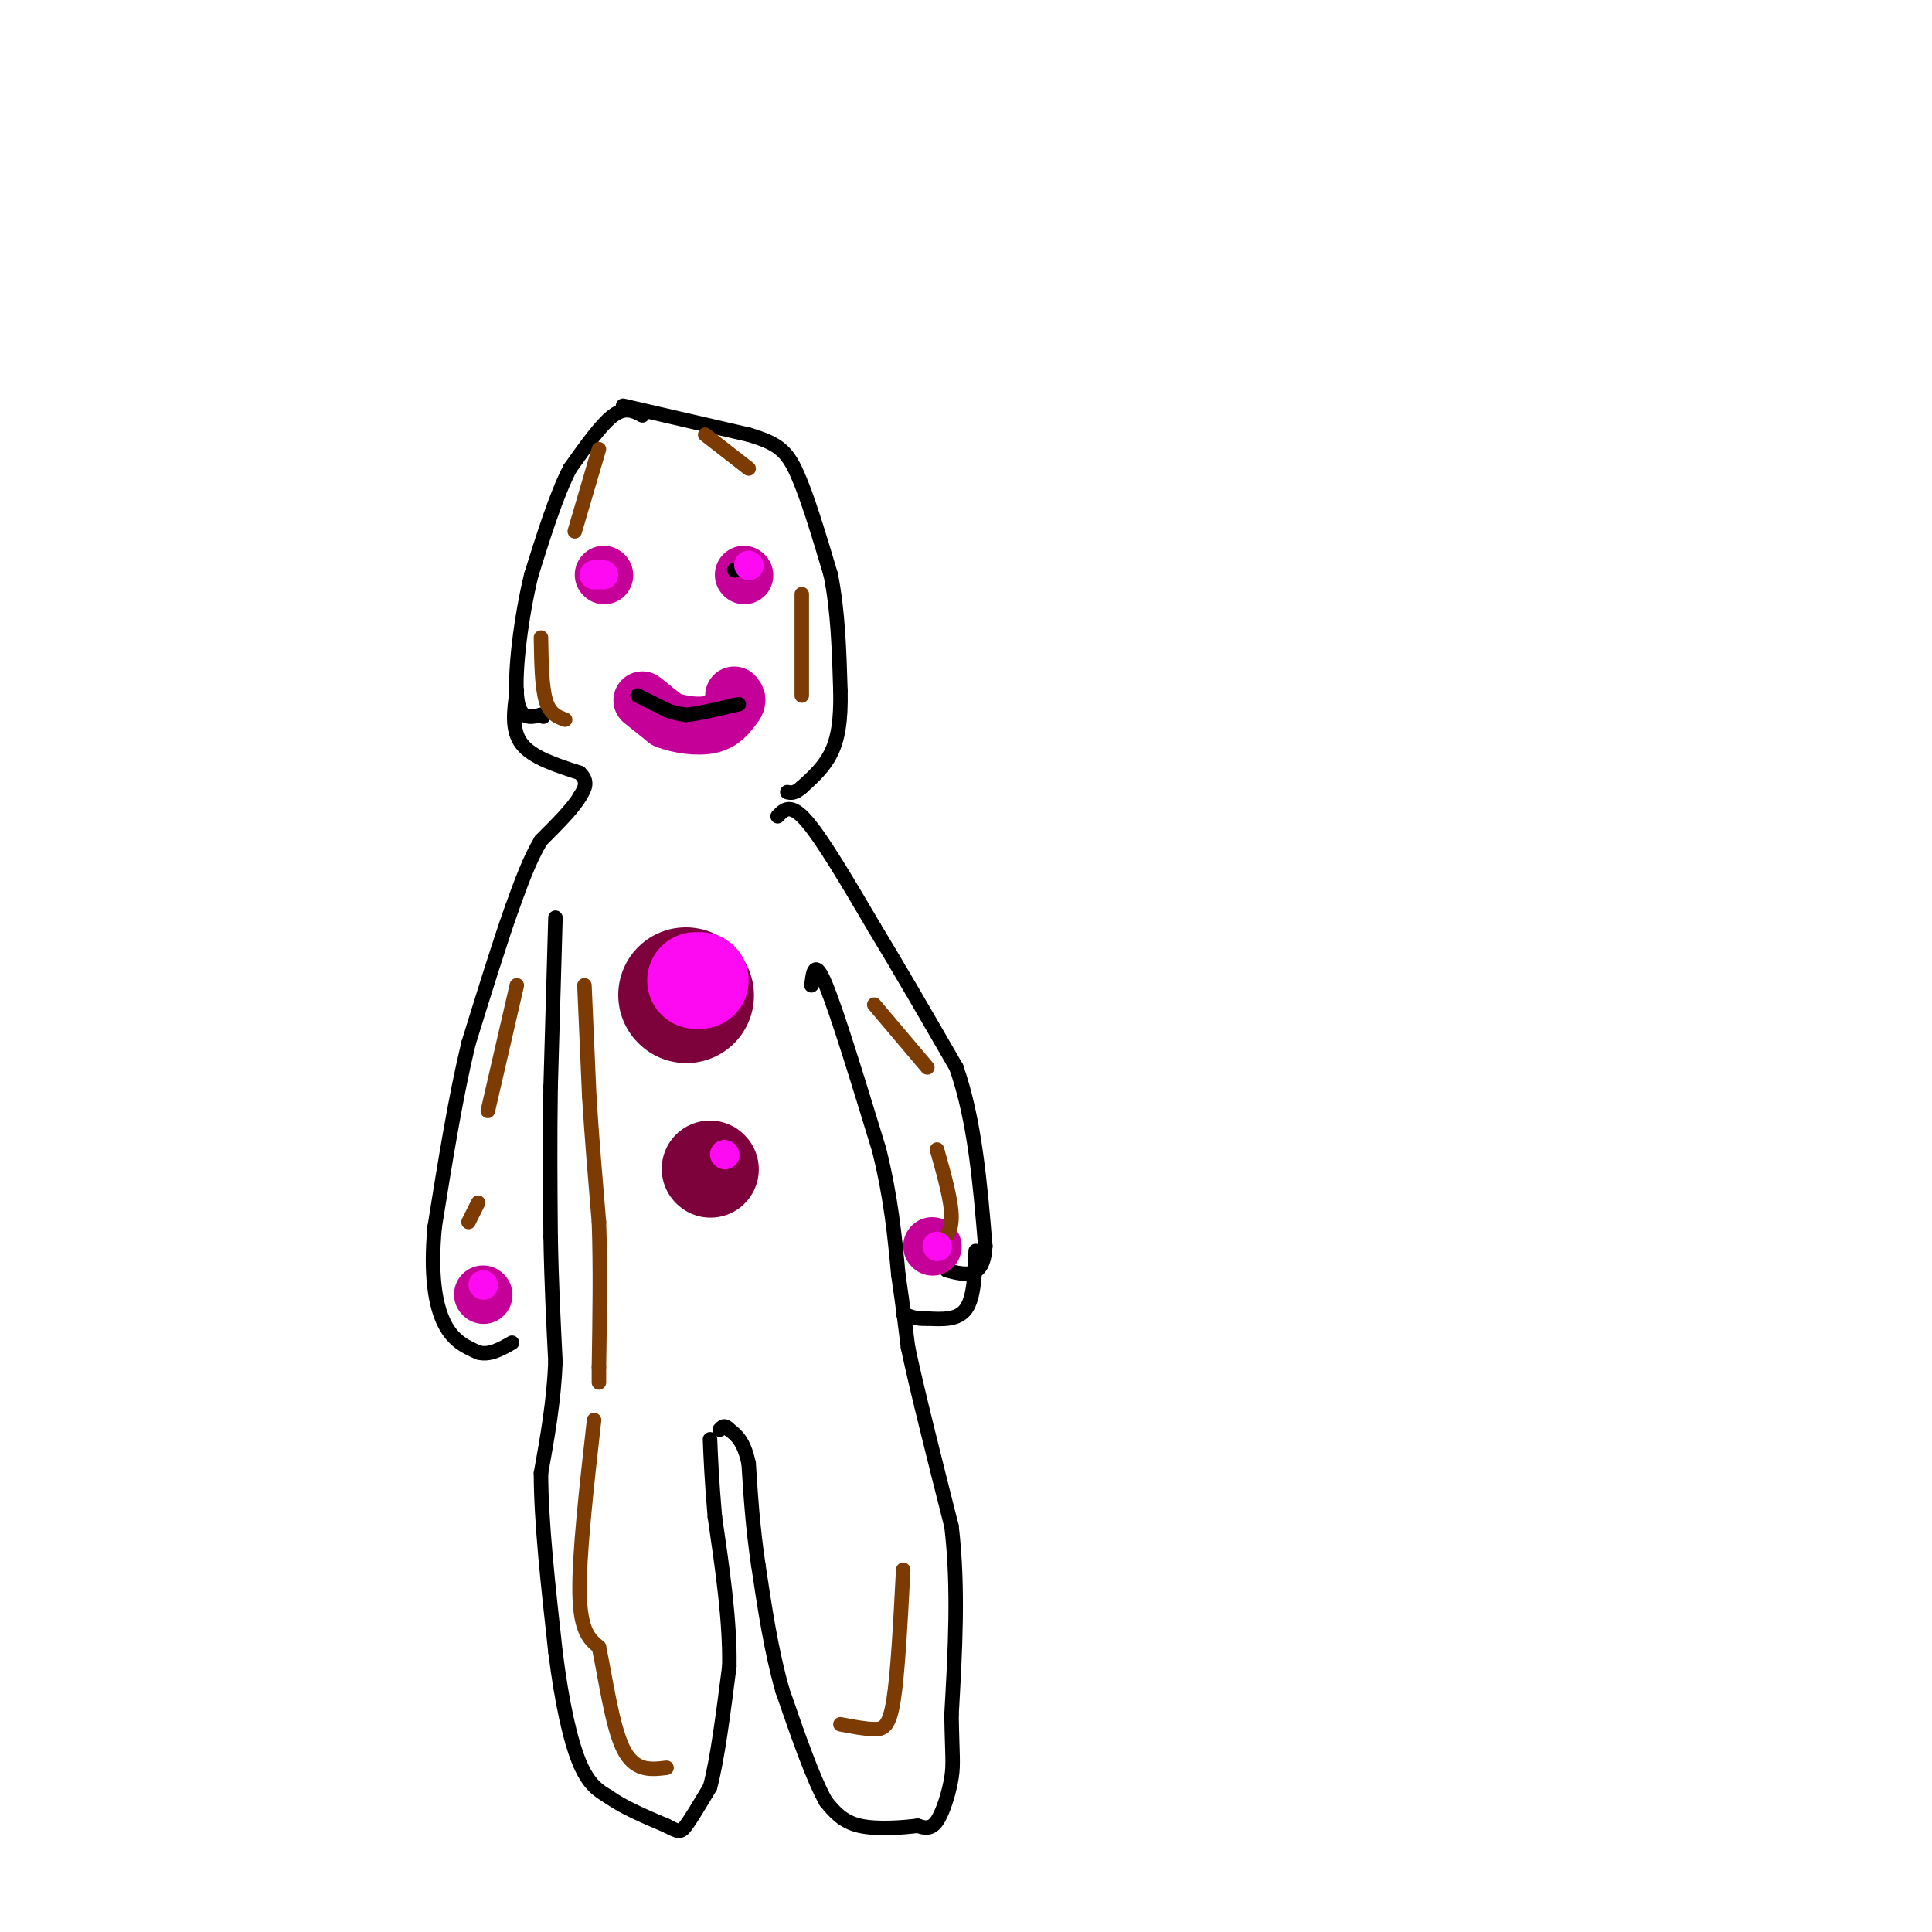 <svg viewBox='0 0 400 400' version='1.1' xmlns='http://www.w3.org/2000/svg' xmlns:xlink='http://www.w3.org/1999/xlink'><g fill='none' stroke='#000000' stroke-width='3' stroke-linecap='round' stroke-linejoin='round'><path d='M133,86c-1.750,-0.917 -3.500,-1.833 -6,0c-2.500,1.833 -5.750,6.417 -9,11'/><path d='M118,97c-2.833,5.500 -5.417,13.750 -8,22'/><path d='M110,119c-2.133,8.800 -3.467,19.800 -3,25c0.467,5.200 2.733,4.600 5,4'/><path d='M112,148c0.833,0.667 0.417,0.333 0,0'/><path d='M129,84c0.000,0.000 26.000,6.000 26,6'/><path d='M155,90c5.956,1.778 7.844,3.222 10,8c2.156,4.778 4.578,12.889 7,21'/><path d='M172,119c1.500,7.500 1.750,15.750 2,24'/><path d='M174,143c0.133,6.311 -0.533,10.089 -2,13c-1.467,2.911 -3.733,4.956 -6,7'/><path d='M166,163c-1.500,1.333 -2.250,1.167 -3,1'/><path d='M107,143c-0.583,4.083 -1.167,8.167 1,11c2.167,2.833 7.083,4.417 12,6'/><path d='M120,160c2.000,1.833 1.000,3.417 0,5'/><path d='M120,165c-1.333,2.333 -4.667,5.667 -8,9'/><path d='M112,174c-2.333,3.833 -4.167,8.917 -6,14'/><path d='M106,188c-2.500,7.000 -5.750,17.500 -9,28'/><path d='M97,216c-2.667,11.000 -4.833,24.500 -7,38'/><path d='M90,254c-0.956,10.089 0.156,16.311 2,20c1.844,3.689 4.422,4.844 7,6'/><path d='M99,280c2.333,0.667 4.667,-0.667 7,-2'/><path d='M161,169c1.333,-1.417 2.667,-2.833 6,1c3.333,3.833 8.667,12.917 14,22'/><path d='M181,192c5.167,8.500 11.083,18.750 17,29'/><path d='M198,221c3.833,11.000 4.917,24.000 6,37'/><path d='M204,258c-0.333,7.000 -4.167,6.000 -8,5'/><path d='M115,190c0.000,0.000 -1.000,35.000 -1,35'/><path d='M114,225c-0.167,11.000 -0.083,21.000 0,31'/><path d='M114,256c0.167,9.500 0.583,17.750 1,26'/><path d='M115,282c-0.333,8.167 -1.667,15.583 -3,23'/><path d='M112,305c0.000,10.000 1.500,23.500 3,37'/><path d='M115,342c1.311,10.556 3.089,18.444 5,23c1.911,4.556 3.956,5.778 6,7'/><path d='M126,372c3.000,2.167 7.500,4.083 12,6'/><path d='M138,378c2.533,1.289 2.867,1.511 4,0c1.133,-1.511 3.067,-4.756 5,-8'/><path d='M147,370c1.500,-5.500 2.750,-15.250 4,-25'/><path d='M151,345c0.167,-9.333 -1.417,-20.167 -3,-31'/><path d='M148,314c-0.667,-7.833 -0.833,-11.917 -1,-16'/><path d='M168,204c0.333,-2.833 0.667,-5.667 3,0c2.333,5.667 6.667,19.833 11,34'/><path d='M182,238c2.500,10.000 3.250,18.000 4,26'/><path d='M186,264c1.000,6.833 1.500,10.917 2,15'/><path d='M188,279c1.833,8.667 5.417,22.833 9,37'/><path d='M197,316c1.500,12.667 0.750,25.833 0,39'/><path d='M197,355c0.131,8.452 0.458,10.083 0,13c-0.458,2.917 -1.702,7.119 -3,9c-1.298,1.881 -2.649,1.440 -4,1'/><path d='M190,378c-2.978,0.378 -8.422,0.822 -12,0c-3.578,-0.822 -5.289,-2.911 -7,-5'/><path d='M171,373c-2.667,-4.667 -5.833,-13.833 -9,-23'/><path d='M162,350c-2.333,-8.167 -3.667,-17.083 -5,-26'/><path d='M157,324c-1.167,-7.833 -1.583,-14.417 -2,-21'/><path d='M155,303c-1.000,-4.667 -2.500,-5.833 -4,-7'/><path d='M151,296c-1.000,-1.167 -1.500,-0.583 -2,0'/><path d='M202,259c-0.167,4.833 -0.333,9.667 -2,12c-1.667,2.333 -4.833,2.167 -8,2'/><path d='M192,273c-2.167,0.167 -3.583,-0.417 -5,-1'/></g>
<g fill='none' stroke='#C50099' stroke-width='12' stroke-linecap='round' stroke-linejoin='round'><path d='M125,119c0.000,0.000 0.100,0.100 0.1,0.1'/><path d='M154,119c0.000,0.000 0.100,0.100 0.1,0.1'/><path d='M133,145c0.000,0.000 5.000,4.000 5,4'/><path d='M138,149c2.556,1.022 6.444,1.578 9,1c2.556,-0.578 3.778,-2.289 5,-4'/><path d='M152,146c0.833,-1.000 0.417,-1.500 0,-2'/><path d='M100,268c0.000,0.000 0.100,0.100 0.1,0.1'/><path d='M193,258c0.000,0.000 0.100,0.100 0.1,0.1'/></g>
<g fill='none' stroke='#000000' stroke-width='3' stroke-linecap='round' stroke-linejoin='round'><path d='M124,118c0.000,0.000 0.100,0.100 0.1,0.1'/><path d='M152,118c0.000,0.000 0.100,0.100 0.1,0.1'/><path d='M132,144c0.000,0.000 6.000,3.000 6,3'/><path d='M138,147c1.667,0.667 2.833,0.833 4,1'/><path d='M142,148c2.333,-0.167 6.167,-1.083 10,-2'/><path d='M152,146c1.667,-0.333 0.833,-0.167 0,0'/></g>
<g fill='none' stroke='#7C3B02' stroke-width='3' stroke-linecap='round' stroke-linejoin='round'><path d='M121,204c0.000,0.000 1.000,23.000 1,23'/><path d='M122,227c0.500,8.167 1.250,17.083 2,26'/><path d='M124,253c0.333,9.333 0.167,19.667 0,30'/><path d='M124,283c0.000,5.167 0.000,3.083 0,1'/><path d='M123,294c-1.583,14.083 -3.167,28.167 -3,36c0.167,7.833 2.083,9.417 4,11'/><path d='M124,341c1.333,6.200 2.667,16.200 5,21c2.333,4.800 5.667,4.400 9,4'/><path d='M187,325c-0.556,10.711 -1.111,21.422 -2,27c-0.889,5.578 -2.111,6.022 -4,6c-1.889,-0.022 -4.444,-0.511 -7,-1'/><path d='M181,208c0.000,0.000 11.000,13.000 11,13'/><path d='M194,238c1.500,5.333 3.000,10.667 3,14c0.000,3.333 -1.500,4.667 -3,6'/><path d='M107,204c0.000,0.000 -6.000,26.000 -6,26'/><path d='M99,249c0.000,0.000 -2.000,4.000 -2,4'/><path d='M124,93c0.000,0.000 -5.000,17.000 -5,17'/><path d='M112,132c0.083,5.083 0.167,10.167 1,13c0.833,2.833 2.417,3.417 4,4'/><path d='M146,90c0.000,0.000 9.000,7.000 9,7'/><path d='M166,123c0.000,0.000 0.000,21.000 0,21'/></g>
<g fill='none' stroke='#7D013B' stroke-width='28' stroke-linecap='round' stroke-linejoin='round'><path d='M142,206c0.000,0.000 0.100,0.100 0.1,0.1'/></g>
<g fill='none' stroke='#7D013B' stroke-width='20' stroke-linecap='round' stroke-linejoin='round'><path d='M147,242c0.000,0.000 0.100,0.100 0.1,0.1'/></g>
<g fill='none' stroke='#FD0AF3' stroke-width='20' stroke-linecap='round' stroke-linejoin='round'><path d='M145,203c0.000,0.000 -1.000,0.000 -1,0'/></g>
<g fill='none' stroke='#FD0AF3' stroke-width='6' stroke-linecap='round' stroke-linejoin='round'><path d='M150,239c0.000,0.000 0.100,0.100 0.1,0.1'/><path d='M100,266c0.000,0.000 0.100,0.100 0.1,0.1'/><path d='M194,258c0.000,0.000 0.100,0.100 0.1,0.1'/><path d='M125,119c0.000,0.000 -2.000,0.000 -2,0'/><path d='M155,117c0.000,0.000 0.100,0.100 0.1,0.1'/></g>
</svg>
